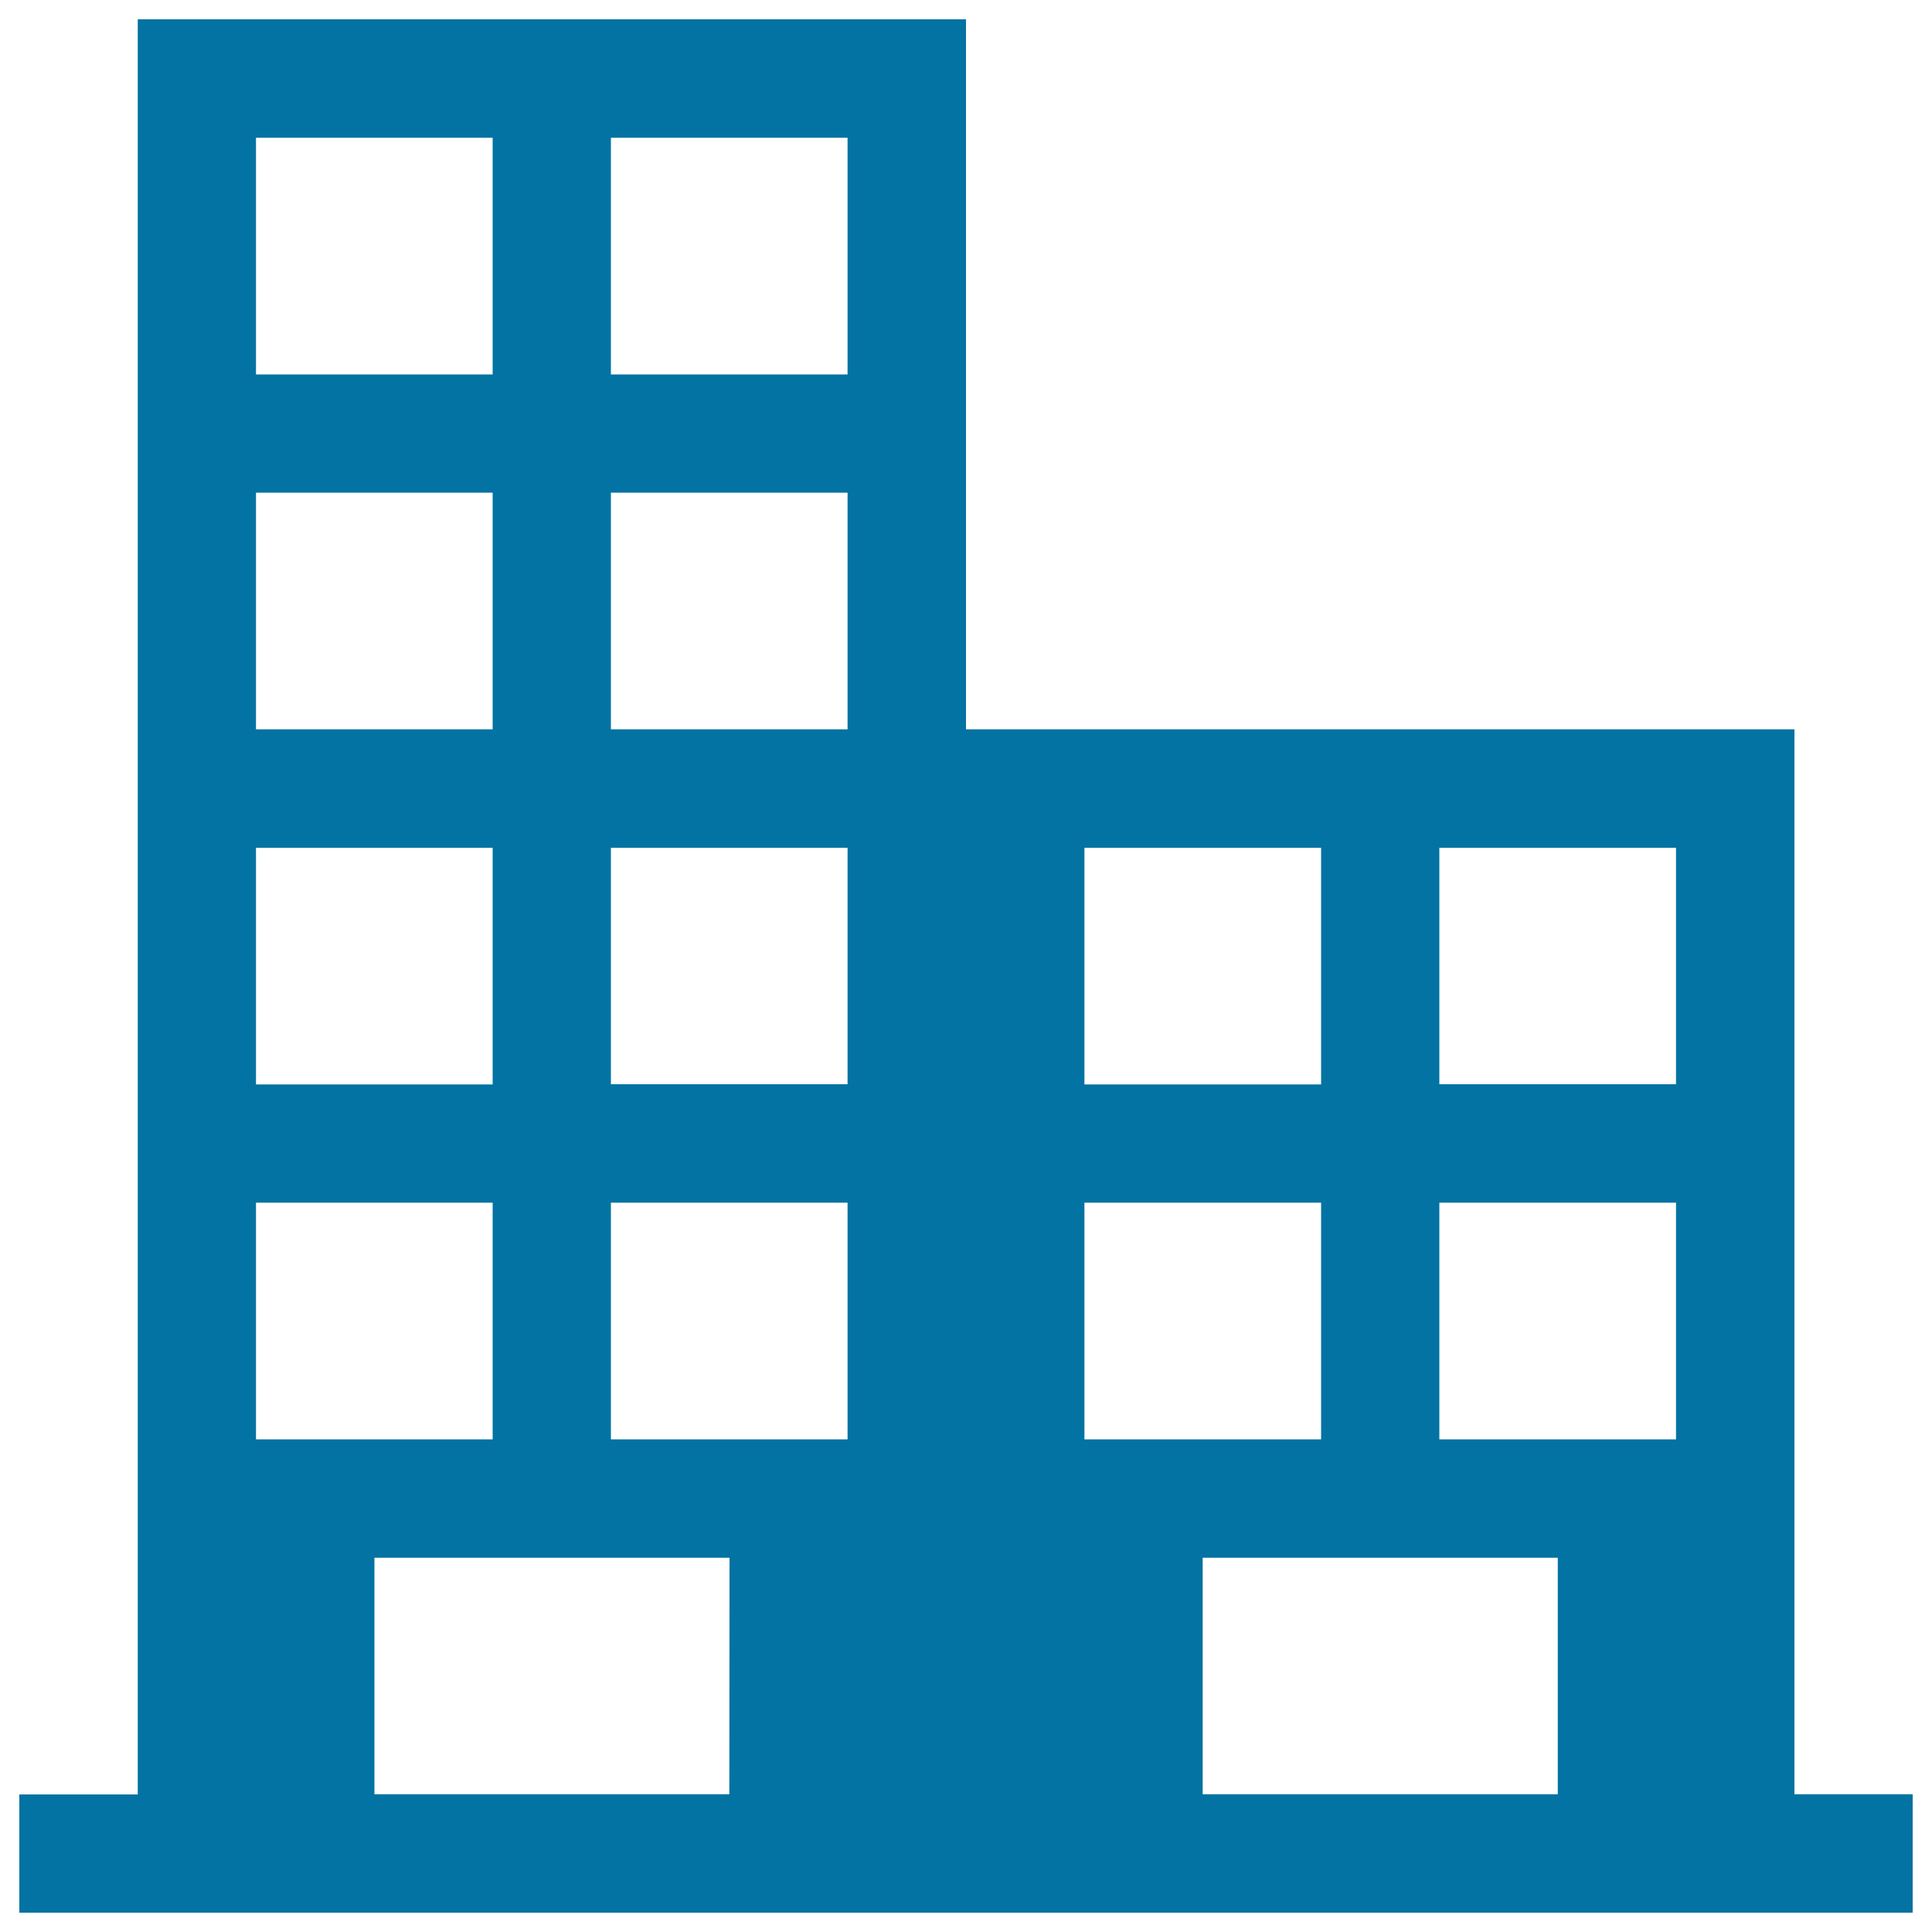 <svg xmlns="http://www.w3.org/2000/svg" viewBox="0 0 1000 1000" style="fill:#0273a2">
<title>Buildings SVG icon</title>
<g><path d="M928.8,928.7V377.5H500V10H71.3v918.8H10V990h980v-61.3H928.8z M132.5,71.3H255v122.5H132.5V71.3z M132.5,255H255v122.5H132.5V255z M132.5,438.8H255v122.5H132.5V438.8z M132.5,622.5H255V745H132.5V622.5z M377.5,928.7H193.8V806.3h183.8L377.5,928.7L377.5,928.7z M438.8,745H316.2V622.5h122.5V745L438.8,745z M438.8,561.2H316.2V438.8h122.5V561.2L438.8,561.2z M438.8,377.5H316.2V255h122.5V377.5L438.8,377.5z M438.8,193.8H316.2V71.3h122.5V193.8L438.8,193.8z M561.3,438.8h122.5v122.5H561.3V438.8L561.3,438.8z M561.3,622.5h122.5V745H561.3V622.5L561.3,622.5z M806.3,928.7H622.5V806.3h183.8V928.7z M867.5,745H745V622.5h122.5V745z M867.5,561.2H745V438.8h122.5V561.2z"/></g>
</svg>